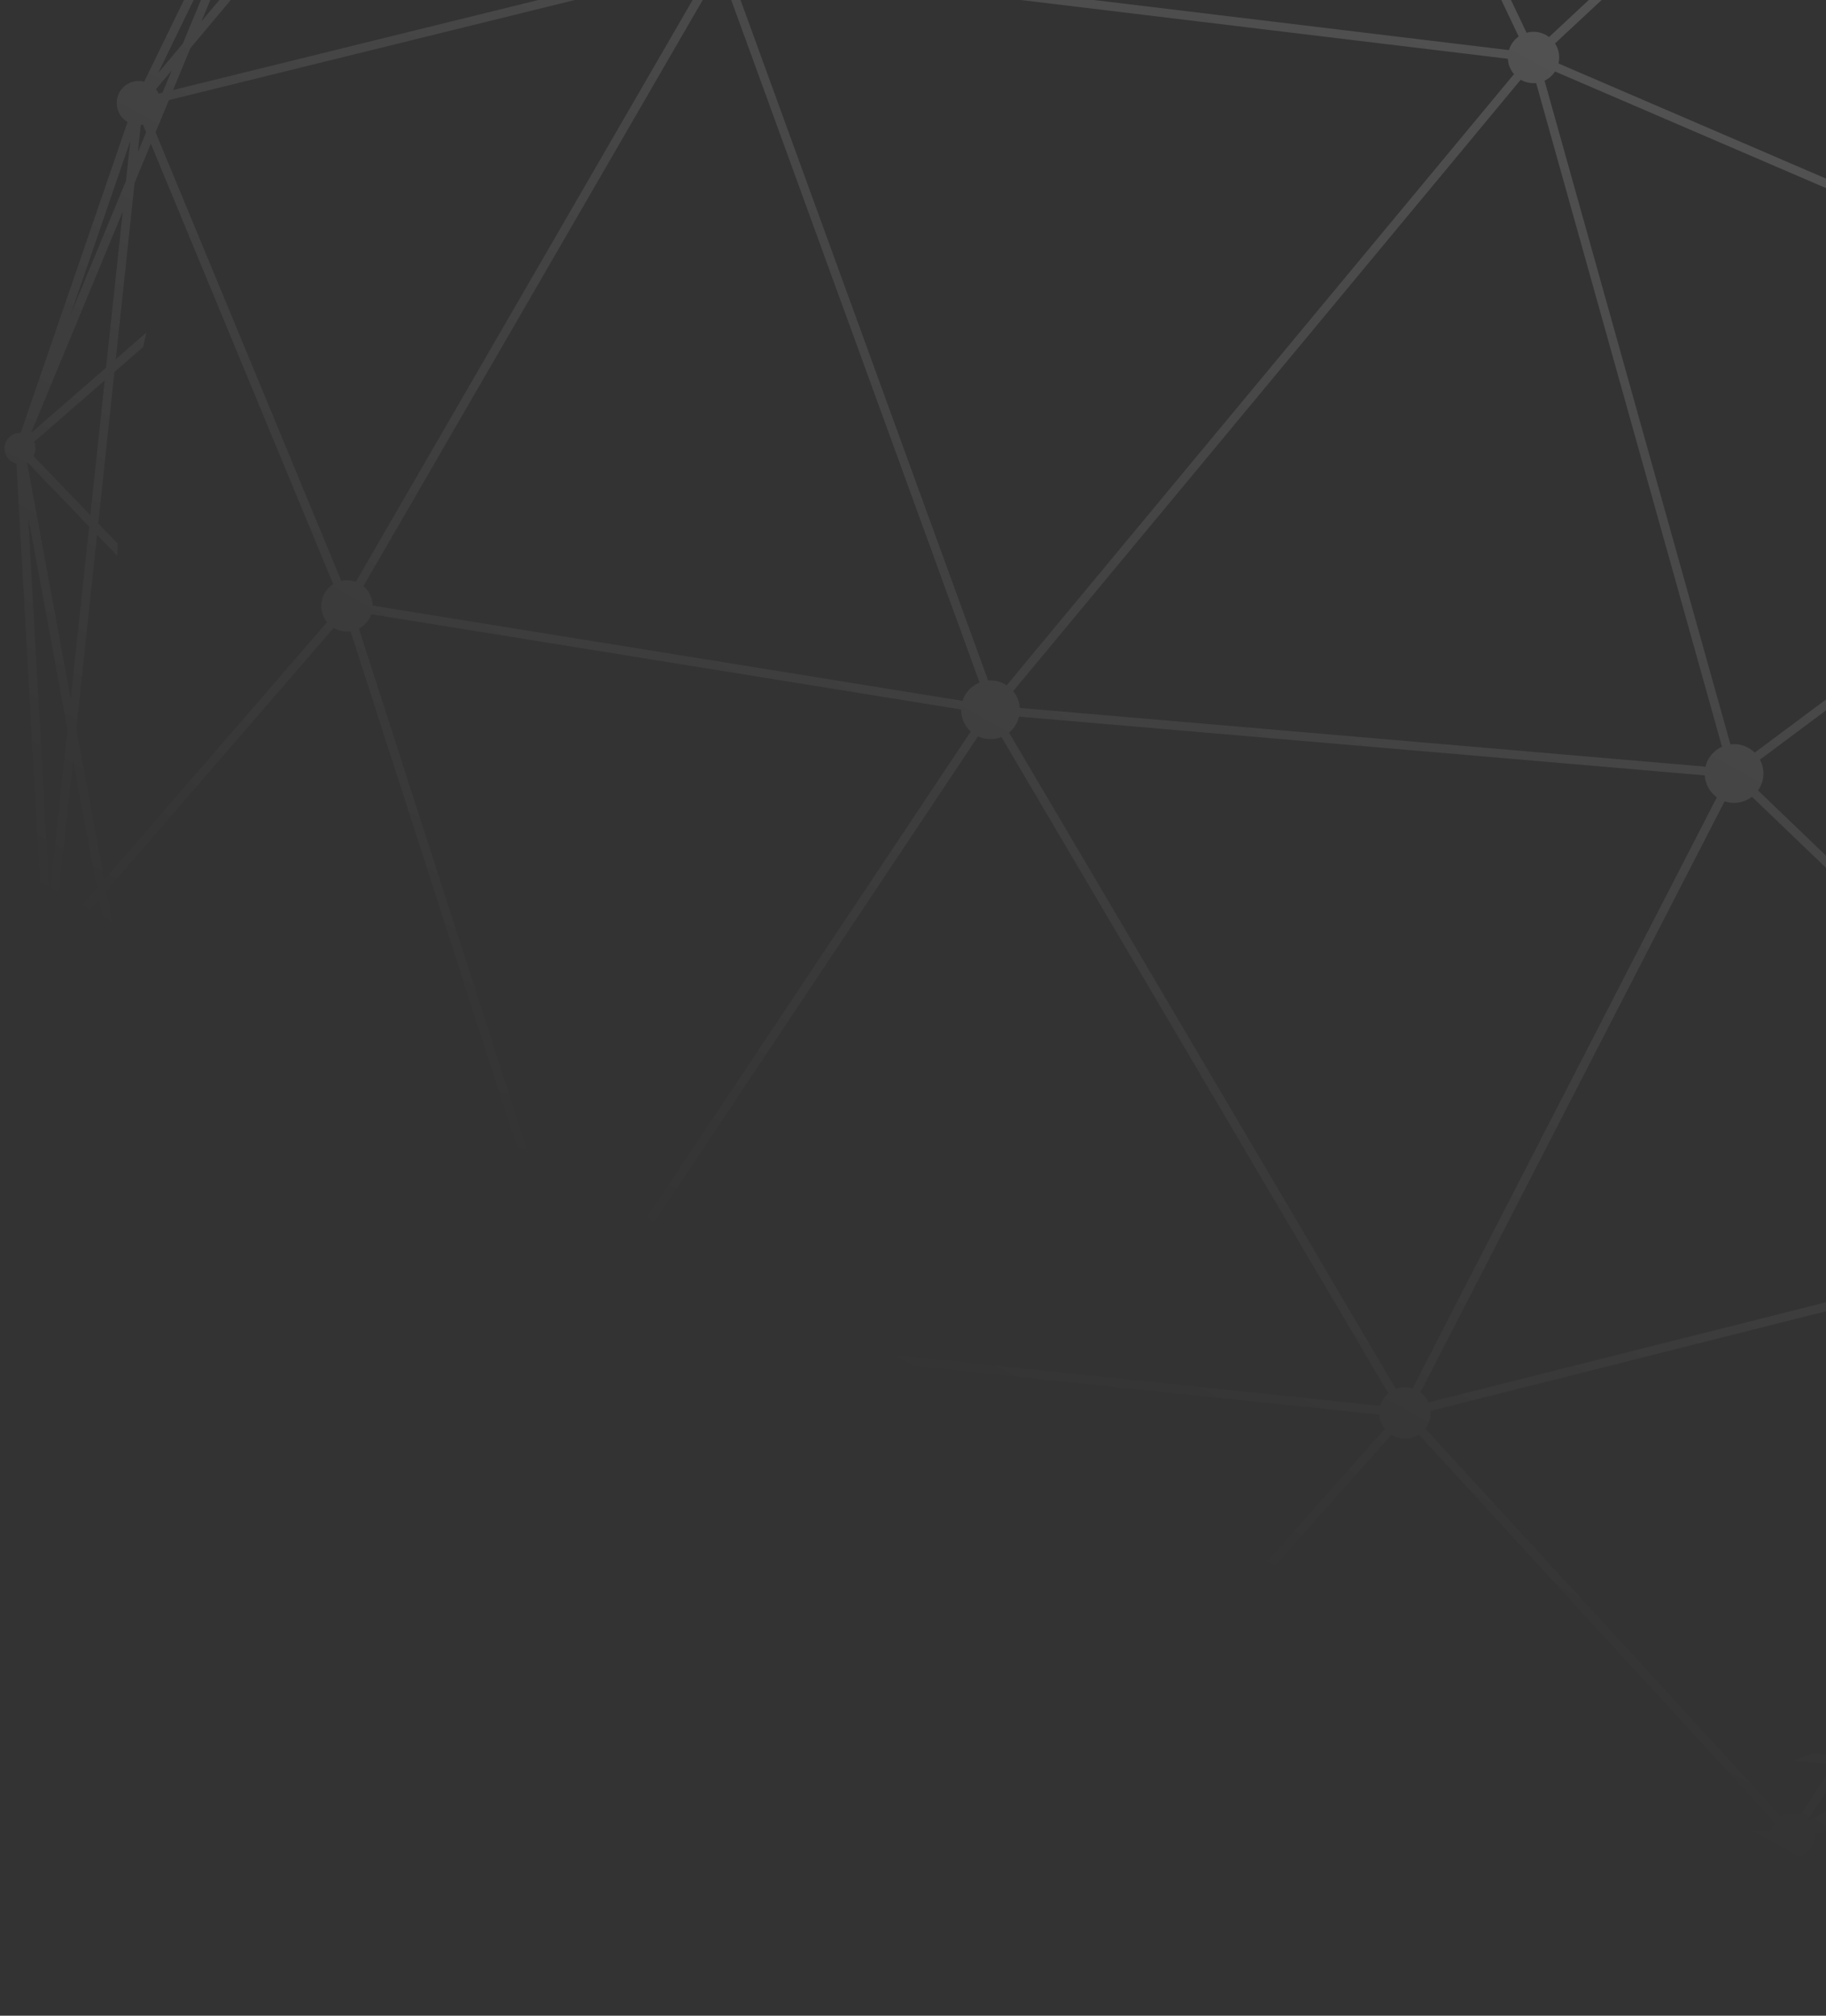 <svg width="203" height="224" viewBox="0 0 203 224" fill="none" xmlns="http://www.w3.org/2000/svg">
<rect x="0" y="0" width="203" height="224" fill="#333333" stroke="none"/>
<path opacity="0.2" fill-rule="evenodd" clip-rule="evenodd" d="M223.575 197.995C224.063 198.798 225.107 199.065 225.922 198.589C226.665 198.155 226.963 197.251 226.66 196.474L265.849 166.371C266.619 167.042 267.76 167.182 268.692 166.638C269.859 165.956 270.252 164.457 269.57 163.289C269.401 163 269.182 162.758 268.93 162.568L285.82 127.226C286.144 127.266 286.483 127.205 286.786 127.028C287.519 126.6 287.766 125.658 287.339 124.926C287.22 124.723 287.062 124.558 286.882 124.434L297.264 88.423C297.746 88.462 298.245 88.359 298.695 88.097C299.863 87.415 300.256 85.915 299.574 84.748C299.189 84.088 298.542 83.675 297.843 83.564L295.635 32.854C295.742 32.818 295.847 32.769 295.95 32.71C296.772 32.229 297.05 31.172 296.57 30.349C296.213 29.739 295.54 29.429 294.881 29.504L285.62 7.565C286.673 6.847 287.005 5.427 286.352 4.309C285.732 3.247 284.433 2.825 283.325 3.272L250.278 -46.888C250.913 -47.658 251.035 -48.771 250.503 -49.682C249.822 -50.85 248.323 -51.244 247.155 -50.562C246.827 -50.371 246.56 -50.115 246.361 -49.82L167.862 -82.45C167.973 -83.014 167.887 -83.62 167.574 -84.156C166.892 -85.324 165.392 -85.717 164.225 -85.035C163.415 -84.563 162.977 -83.696 163.013 -82.82L104.271 -68.347L102.352 -68.42C102.313 -68.582 102.251 -68.742 102.162 -68.893C101.681 -69.716 100.624 -69.994 99.802 -69.513C99.099 -69.103 98.794 -68.273 99.018 -67.527L97.77 -66.745L78.285 -61.944C78.255 -62.008 78.222 -62.071 78.186 -62.133C77.504 -63.3 76.004 -63.694 74.837 -63.012C73.697 -62.347 73.295 -60.903 73.91 -59.749L34.59 -27.406C34.057 -27.767 33.343 -27.814 32.75 -27.468C31.927 -26.988 31.649 -25.931 32.13 -25.107C32.221 -24.952 32.331 -24.816 32.458 -24.701L16.034 9.077C15.43 8.921 14.768 8.995 14.187 9.334C13.02 10.015 12.626 11.515 13.308 12.682C13.527 13.058 13.831 13.354 14.181 13.559L2.298 48.103C1.977 48.088 1.648 48.163 1.35 48.337C0.527 48.818 0.249 49.875 0.73 50.698C0.979 51.124 1.382 51.404 1.827 51.508L4.737 103.364C4.525 103.419 4.318 103.503 4.12 103.618C2.953 104.3 2.559 105.8 3.241 106.968C3.79 107.907 4.868 108.345 5.877 108.126L16.695 132.742C16.064 133.273 15.887 134.197 16.317 134.933C16.73 135.64 17.568 135.945 18.318 135.712L50.508 184.223C49.739 184.99 49.552 186.207 50.125 187.19C50.807 188.357 52.306 188.751 53.474 188.069C53.804 187.876 54.073 187.617 54.273 187.319L133.981 220.257C133.872 220.821 133.958 221.425 134.27 221.959C134.952 223.127 136.452 223.521 137.619 222.839C138.444 222.358 138.882 221.469 138.829 220.577L197.085 205.065C197.11 205.114 197.137 205.164 197.165 205.213C197.847 206.38 199.346 206.774 200.513 206.092C201.338 205.61 201.777 204.72 201.723 203.828L223.575 197.995ZM224.469 195.473C224.37 195.509 224.274 195.553 224.181 195.608C223.824 195.816 223.57 196.133 223.436 196.49L214.354 195.815L224.16 190.141L224.469 195.473ZM225.439 195.417L225.101 189.596L236.4 183.057L225.756 195.523C225.653 195.477 225.548 195.442 225.439 195.417ZM200.989 202.226C201.032 202.267 201.073 202.31 201.113 202.356L211.143 196.551L204.948 196.09L200.989 202.226ZM198.016 201.881C198.025 201.875 198.035 201.869 198.044 201.864C198.717 201.471 199.499 201.435 200.173 201.699L203.845 196.008L199.429 195.68C200.129 195.413 200.828 195.14 201.524 194.861L204.445 195.079L241.901 137.039C241.696 136.851 241.516 136.63 241.368 136.377C241.315 136.285 241.267 136.191 241.224 136.095L159.037 156.789C159.09 157.489 158.881 158.192 158.449 158.751L198.016 201.881ZM196.893 203.429C196.966 203.109 197.104 202.806 197.3 202.537L157.732 159.408C157.698 159.43 157.664 159.451 157.629 159.471C156.683 160.023 155.552 159.972 154.682 159.433L118.381 200.335C118.438 200.411 118.49 200.489 118.539 200.573C118.69 200.831 118.788 201.105 118.837 201.384L196.893 203.429ZM118.811 202.355L195.899 204.374L138.578 219.638C138.554 219.589 138.527 219.539 138.499 219.49C138.427 219.368 138.346 219.254 138.258 219.148L149.752 204.692C149.341 204.69 148.93 204.686 148.519 204.681L137.497 218.544C136.78 218.179 135.897 218.175 135.15 218.611C135.091 218.646 135.033 218.683 134.977 218.721L118.501 203.105C118.646 202.873 118.75 202.619 118.811 202.355ZM117.832 203.81L131.273 216.549L107.97 200.219L113.978 201.703C113.959 202.156 114.065 202.621 114.311 203.042C114.992 204.209 116.491 204.603 117.659 203.921C117.719 203.886 117.777 203.849 117.832 203.81ZM114.212 200.76L105.765 198.674L101.693 195.819C100.391 195.328 99.095 194.815 97.805 194.282L103.15 198.027L54.686 186.057C54.688 186.004 54.688 185.95 54.687 185.896L73.864 181.461C73.498 181.216 73.132 180.967 72.768 180.718L54.471 184.949C54.436 184.871 54.397 184.795 54.354 184.72C54.119 184.319 53.788 184.009 53.408 183.803L64.026 150.246C64.637 150.33 65.279 150.217 65.853 149.882C65.905 149.851 65.957 149.819 66.006 149.786L114.415 200.407C114.337 200.52 114.269 200.638 114.212 200.76ZM115.118 199.737L66.709 149.115C66.916 148.836 67.068 148.522 67.161 148.191L153.338 157.196C153.366 157.623 153.491 158.051 153.721 158.446C153.792 158.567 153.87 158.681 153.955 158.787L117.654 199.69C116.918 199.263 115.978 199.232 115.19 199.693C115.165 199.707 115.142 199.722 115.118 199.737ZM153.439 156.229L67.263 147.225C67.234 146.798 67.11 146.37 66.879 145.976C66.739 145.736 66.57 145.524 66.378 145.342L108.727 81.832C109.531 82.208 110.477 82.253 111.336 81.905L154.339 154.827C153.897 155.202 153.591 155.694 153.439 156.229ZM155.176 154.334L112.174 81.411C112.745 80.948 113.127 80.319 113.29 79.636L189.52 86.164C189.551 86.655 189.694 87.147 189.959 87.602C190.197 88.008 190.508 88.344 190.867 88.602L157.044 154.28C156.446 154.093 155.788 154.101 155.176 154.334ZM157.908 154.725L191.731 89.047C192.595 89.339 193.576 89.27 194.424 88.774C194.546 88.703 194.662 88.625 194.771 88.541L241.467 133.338C241.109 133.871 240.939 134.512 240.987 135.153L158.799 155.846C158.756 155.751 158.708 155.657 158.655 155.565C158.457 155.227 158.202 154.946 157.908 154.725ZM242.141 132.638L195.444 87.841C196.137 86.859 196.256 85.535 195.656 84.416L250.351 43.659C250.701 43.992 251.126 44.225 251.58 44.347L243.606 132.089C243.191 132.122 242.778 132.247 242.395 132.47C242.307 132.522 242.221 132.578 242.141 132.638ZM244.574 132.178L252.548 44.436C252.963 44.403 253.377 44.279 253.76 44.055C253.835 44.011 253.907 43.963 253.978 43.914L289.985 79.575L288.652 93.367L245.587 132.679C245.284 132.445 244.939 132.276 244.574 132.178ZM246.241 133.398L288.512 94.81L286.797 112.536L284.017 119.813L280.509 111.624C280.353 112.079 280.197 112.534 280.037 112.988L283.519 121.118L281.493 126.421L273.423 128.6C273.229 128.99 273.032 129.378 272.835 129.766L281.064 127.544L278.847 133.346L260.419 154.928L245.972 136.833C246.77 135.935 246.941 134.59 246.302 133.496C246.283 133.463 246.263 133.43 246.241 133.398ZM245.212 137.44L259.776 155.681L238.296 180.837L225.038 188.509L224.712 182.896C224.4 183.097 224.087 183.297 223.774 183.495L224.096 189.055L212.635 195.687L205.549 195.161L242.718 137.565C243.499 137.897 244.416 137.878 245.212 137.44ZM254.549 39.802C254.635 39.91 254.714 40.025 254.785 40.148C255.365 41.141 255.278 42.338 254.661 43.224L290.106 78.328L292.131 57.402L289.129 38.832L285.667 42.806C285.594 42.398 285.519 41.992 285.442 41.585L288.927 37.584L287.093 26.237L280.004 21.38C279.819 20.858 279.632 20.337 279.441 19.816L286.878 24.913L285.357 15.502L281.672 9.176L254.549 39.802ZM251.836 38.772C252.525 38.654 253.233 38.794 253.821 39.158L281.157 8.292L276.355 0.052L224.504 -40.103C224.361 -39.95 224.199 -39.812 224.018 -39.69L251.836 38.772ZM249.925 40.029C250.161 39.667 250.481 39.354 250.879 39.121C250.893 39.113 250.906 39.105 250.921 39.097L223.129 -39.291C222.298 -39.078 221.417 -39.254 220.735 -39.754L172.876 4.823C172.902 4.863 172.927 4.905 172.952 4.946C173.339 5.609 173.428 6.362 173.262 7.054L249.925 40.029ZM249.772 42.88C249.454 42.254 249.388 41.561 249.542 40.922L172.879 7.947C172.643 8.308 172.323 8.621 171.925 8.853C171.855 8.894 171.783 8.932 171.711 8.967L192.374 82.716C193.359 82.593 194.361 82.927 195.077 83.636L249.772 42.88ZM189.603 85.196C189.803 84.36 190.331 83.604 191.132 83.137C191.233 83.078 191.335 83.026 191.439 82.978L170.775 9.229C170.178 9.289 169.576 9.159 169.059 8.862L112.638 76.805C112.746 76.937 112.846 77.079 112.934 77.23C113.199 77.685 113.342 78.176 113.373 78.668L189.603 85.196ZM109.852 75.623C110.579 75.565 111.308 75.752 111.916 76.154L168.312 8.241C168.204 8.115 168.105 7.977 168.018 7.827C167.779 7.418 167.654 6.975 167.632 6.533L82.906 -3.688C82.706 -3.018 82.261 -2.421 81.61 -2.041C81.603 -2.036 81.595 -2.032 81.588 -2.028L109.852 75.623ZM107.006 77.883C107.243 77.141 107.744 76.481 108.469 76.058C108.609 75.976 108.753 75.905 108.9 75.847L80.676 -1.695C80.169 -1.604 79.652 -1.654 79.179 -1.828L40.401 65.136C40.649 65.343 40.865 65.594 41.037 65.889C41.297 66.333 41.423 66.819 41.428 67.298L107.006 77.883ZM107.919 81.293C107.679 81.075 107.468 80.817 107.296 80.522C106.987 79.993 106.844 79.412 106.85 78.841L41.272 68.258C41.058 68.883 40.627 69.437 40.011 69.796C39.974 69.818 39.935 69.839 39.897 69.859L64.01 144.588C64.543 144.512 65.084 144.589 65.569 144.804L107.919 81.293ZM62.392 145.396C62.562 145.226 62.756 145.076 62.972 144.95C63.01 144.928 63.047 144.907 63.085 144.887L38.972 70.158C38.32 70.25 37.656 70.113 37.096 69.776L11.814 99.008L14.089 111.301L62.392 145.396ZM63.099 149.953C62.634 149.713 62.23 149.342 61.946 148.856C61.452 148.01 61.442 147.014 61.833 146.19L14.342 112.669L16.366 123.607L20.237 130.232L25.166 124.049C25.315 124.38 25.467 124.709 25.619 125.039L20.763 131.132L25.564 139.346L42.037 151.863C42.869 152.924 43.718 153.977 44.585 155.018L26.847 141.541L51.449 183.637C51.785 183.522 52.136 183.484 52.478 183.518L63.099 149.953ZM36.361 69.14L11.588 97.785L8.484 81.012L10.788 59.427L13.022 61.748C13.04 61.301 13.059 60.855 13.082 60.408L10.923 58.166L12.719 41.337L15.921 38.552C16.033 38.022 16.149 37.491 16.268 36.962L12.871 39.917L14.962 20.333L16.769 15.97L37.044 64.916C35.749 65.734 35.326 67.437 36.104 68.77C36.181 68.901 36.267 69.025 36.361 69.14ZM37.942 64.543L17.295 14.7L18.778 11.121L77.553 -3.362C77.597 -3.262 77.647 -3.164 77.704 -3.067C77.875 -2.773 78.091 -2.521 78.337 -2.315L39.56 64.65C39.048 64.461 38.486 64.419 37.942 64.543ZM77.32 -4.306L19.239 10.006L21.169 5.348L39.88 -16.971L40.787 -15.781C40.99 -16.049 41.195 -16.316 41.4 -16.581L40.52 -17.734L61.701 -43L76.225 -52.099L79.48 -7.28C79.223 -7.215 78.971 -7.114 78.729 -6.974C77.759 -6.407 77.247 -5.356 77.32 -4.306ZM80.449 -7.35L77.157 -52.683L87.875 -59.399L94.344 -58.844L93.9 -58.138C94.367 -58.348 94.836 -58.556 95.305 -58.761L138.254 -55.078C138.289 -54.672 138.41 -54.268 138.627 -53.892L82.02 -6.684C81.573 -7.064 81.022 -7.293 80.449 -7.35ZM82.642 -5.937L139.249 -53.145C139.967 -52.534 140.955 -52.312 141.872 -52.57L168.835 4.056C168.298 4.435 167.927 4.973 167.749 5.568L83.023 -4.652C83.001 -5.091 82.877 -5.531 82.642 -5.937ZM169.711 3.637L142.749 -52.989C143.254 -53.344 143.612 -53.841 143.802 -54.394L219.568 -42.176C219.546 -41.649 219.67 -41.109 219.956 -40.619C219.989 -40.562 220.023 -40.507 220.06 -40.454L172.214 4.112C171.507 3.576 170.578 3.392 169.711 3.637ZM219.773 -43.127L143.957 -55.353C143.952 -55.833 143.826 -56.318 143.567 -56.761C143.494 -56.885 143.414 -57.002 143.327 -57.111L164.236 -80.801C164.972 -80.377 165.908 -80.348 166.694 -80.807C166.732 -80.83 166.77 -80.853 166.807 -80.877L180.742 -66.859C181.337 -66.725 181.931 -66.586 182.525 -66.444L169.845 -79.2L219.947 -43.486C219.881 -43.37 219.823 -43.25 219.773 -43.127ZM220.57 -44.234L169.239 -80.825L241.206 -50.91L198.548 -61.555C200.741 -60.737 202.917 -59.859 205.075 -58.925L245.957 -48.722C245.943 -48.6 245.938 -48.477 245.943 -48.353L225.014 -43.259C224.977 -43.34 224.934 -43.421 224.888 -43.499C224.093 -44.861 222.344 -45.321 220.982 -44.526C220.834 -44.439 220.696 -44.341 220.57 -44.234ZM225.267 -42.32L246.172 -47.409C246.204 -47.343 246.238 -47.277 246.275 -47.213C246.525 -46.786 246.884 -46.462 247.297 -46.257L243.204 -34.162C243.465 -33.923 243.726 -33.683 243.985 -33.44L248.237 -46.004C248.626 -45.979 249.024 -46.048 249.397 -46.216L275.051 -2.187L225.04 -40.917C225.232 -41.355 225.311 -41.839 225.267 -42.32ZM163.507 -81.444L142.599 -57.754C141.73 -58.288 140.602 -58.338 139.66 -57.788C138.978 -57.39 138.523 -56.753 138.337 -56.046L96.017 -59.676L100.219 -66.347L100.238 -66.352C100.625 -66.252 101.046 -66.284 101.428 -66.471L105.011 -62.566C105.345 -62.683 105.679 -62.798 106.013 -62.911L102.372 -66.878L104.371 -67.37L119.684 -66.783C120.97 -67.076 122.26 -67.351 123.553 -67.607L107.786 -68.212L163.246 -81.876C163.276 -81.812 163.309 -81.749 163.346 -81.687C163.395 -81.602 163.449 -81.521 163.507 -81.444ZM19.219 133.069C19.247 133.108 19.273 133.15 19.298 133.192C19.572 133.662 19.599 134.207 19.42 134.678L23.539 137.808L20.113 131.946L19.219 133.069ZM17.982 132.345C18.146 132.362 18.306 132.402 18.459 132.464L19.588 131.047L16.887 126.426L17.982 132.345ZM7.037 107.513C7.02 107.529 7.003 107.544 6.987 107.559L14.92 121.133L13.205 111.867L7.037 107.513ZM7.293 104.236C7.356 104.318 7.415 104.406 7.469 104.498C7.88 105.202 7.9 106.025 7.596 106.719L12.952 110.499L11 99.95L7.293 104.236ZM6.094 103.399C6.254 103.449 6.41 103.517 6.558 103.6L10.773 98.726L8.122 84.398L6.094 103.399ZM3.019 51.358C3.012 51.361 3.005 51.365 2.999 51.368L7.864 77.662L9.908 58.514L3.019 51.358ZM3.788 49.105C4.028 49.624 3.989 50.212 3.719 50.684L10.043 57.252L11.642 42.274L3.788 49.105ZM15.892 13.851C15.811 13.867 15.731 13.878 15.65 13.886L15.327 16.912L16.243 14.7L15.892 13.851ZM17.336 9.92C17.408 10.012 17.475 10.109 17.536 10.213C17.572 10.275 17.605 10.338 17.635 10.401L18.068 10.295L19.09 7.828L17.336 9.92ZM34.238 -24.366C33.976 -24.265 33.7 -24.232 33.434 -24.262L22.407 2.359L39.276 -17.763L34.238 -24.366ZM35.282 -26.447C35.428 -25.931 35.323 -25.379 35.011 -24.954L39.916 -18.526L59.03 -41.326L35.282 -26.447ZM75.762 -58.469C75.462 -58.508 75.169 -58.601 74.903 -58.746L63.726 -45.415L76.145 -53.196L75.762 -58.469ZM78.421 -60.21C78.251 -59.63 77.869 -59.112 77.306 -58.784C77.121 -58.676 76.928 -58.595 76.731 -58.54L77.077 -53.78L86.265 -59.537L78.421 -60.21ZM282.283 7.019C282.226 6.943 282.173 6.863 282.124 6.779C281.693 6.041 281.692 5.17 282.044 4.458L278.405 1.64L281.835 7.526L282.283 7.019ZM284.143 7.991C283.746 7.975 283.356 7.863 283.011 7.663L282.35 8.41L284.925 12.83L284.143 7.991ZM293.64 32.174C293.622 32.146 293.605 32.119 293.588 32.09C293.314 31.621 293.286 31.076 293.466 30.604L288.2 26.996L289.757 36.631L293.64 32.174ZM294.505 32.848C294.465 32.834 294.424 32.818 294.384 32.8L289.959 37.879L292.499 53.593L294.505 32.848ZM295.916 84.082C296.012 84.004 296.116 83.932 296.226 83.868C296.282 83.836 296.338 83.805 296.394 83.778L292.741 61.18L290.997 79.21L295.916 84.082ZM295.361 87.241C295.355 87.233 295.351 87.225 295.346 87.217C294.903 86.458 294.914 85.56 295.297 84.836L290.877 80.458L289.722 92.389L295.361 87.241ZM296.151 88.051C296.105 88.022 296.06 87.992 296.015 87.96L289.583 93.832L288.105 109.114L296.151 88.051ZM284.476 125.615C284.499 125.214 284.679 124.828 284.989 124.552L284.068 122.402L282.653 126.108L284.476 125.615ZM266.34 162.345C266.824 162.097 267.356 162.025 267.859 162.109L277.813 136.055L261.036 155.702L266.34 162.345ZM265.136 165.305C264.861 164.491 265.038 163.597 265.58 162.951L260.393 156.454L240.822 179.375L265.136 165.305ZM272.196 153.481L283.97 128.843L279.695 133.85L272.196 153.481ZM228.427 193.891L238.927 181.595L261.26 168.671L228.427 193.891ZM222.149 197.369L212.862 196.679L202.694 202.563L222.149 197.369ZM286.72 17.84L287.985 25.671L293.473 29.431L286.72 17.84ZM277.1 -0.599L257.904 -33.548L282.225 3.369L277.1 -0.599ZM291.685 24.434L286.287 15.168L285.364 9.458L291.685 24.434ZM293.11 57.371L294.916 38.694L296.695 79.55L293.11 57.371ZM293.8 96.928L287.752 112.76L287.002 120.504L293.8 96.928ZM285.71 123.768L286.444 116.182L284.567 121.097L285.71 123.768ZM284.623 126.582L282.224 127.23L280.73 131.142L284.623 126.582ZM94.927 -59.769L98.86 -66.012L98.153 -65.838L89.244 -60.257L94.927 -59.769ZM87.635 -60.395L95.137 -65.095L79.048 -61.131L87.635 -60.395ZM11.793 40.854L13.645 23.512L3.458 48.105L11.793 40.854ZM43.215 171.475L24.822 140.003L19.799 136.186L43.215 171.475ZM15.441 123.951L16.567 130.034L9.202 113.275L15.441 123.951ZM3.133 57.435L7.503 81.05L5.507 99.744L3.133 57.435ZM14.01 20.091L7.828 35.017L14.482 15.673L14.01 20.091ZM26.959 -11.17L20.328 4.838L17.583 8.112L26.959 -11.17ZM61.055 -43.742L39.754 -30.396L72.332 -57.192L61.055 -43.742ZM58.413 187.979L132.493 218.591L105.355 199.573L58.413 187.979Z" fill="url(#paint0_linear_49_1206)"/>
<defs>
<linearGradient id="paint0_linear_49_1206" x1="239.051" y1="-28.928" x2="129.121" y2="169.584" gradientUnits="userSpaceOnUse">
<stop stop-color="white"/>
<stop offset="1" stop-color="white" stop-opacity="0"/>
</linearGradient>
</defs>
</svg>
